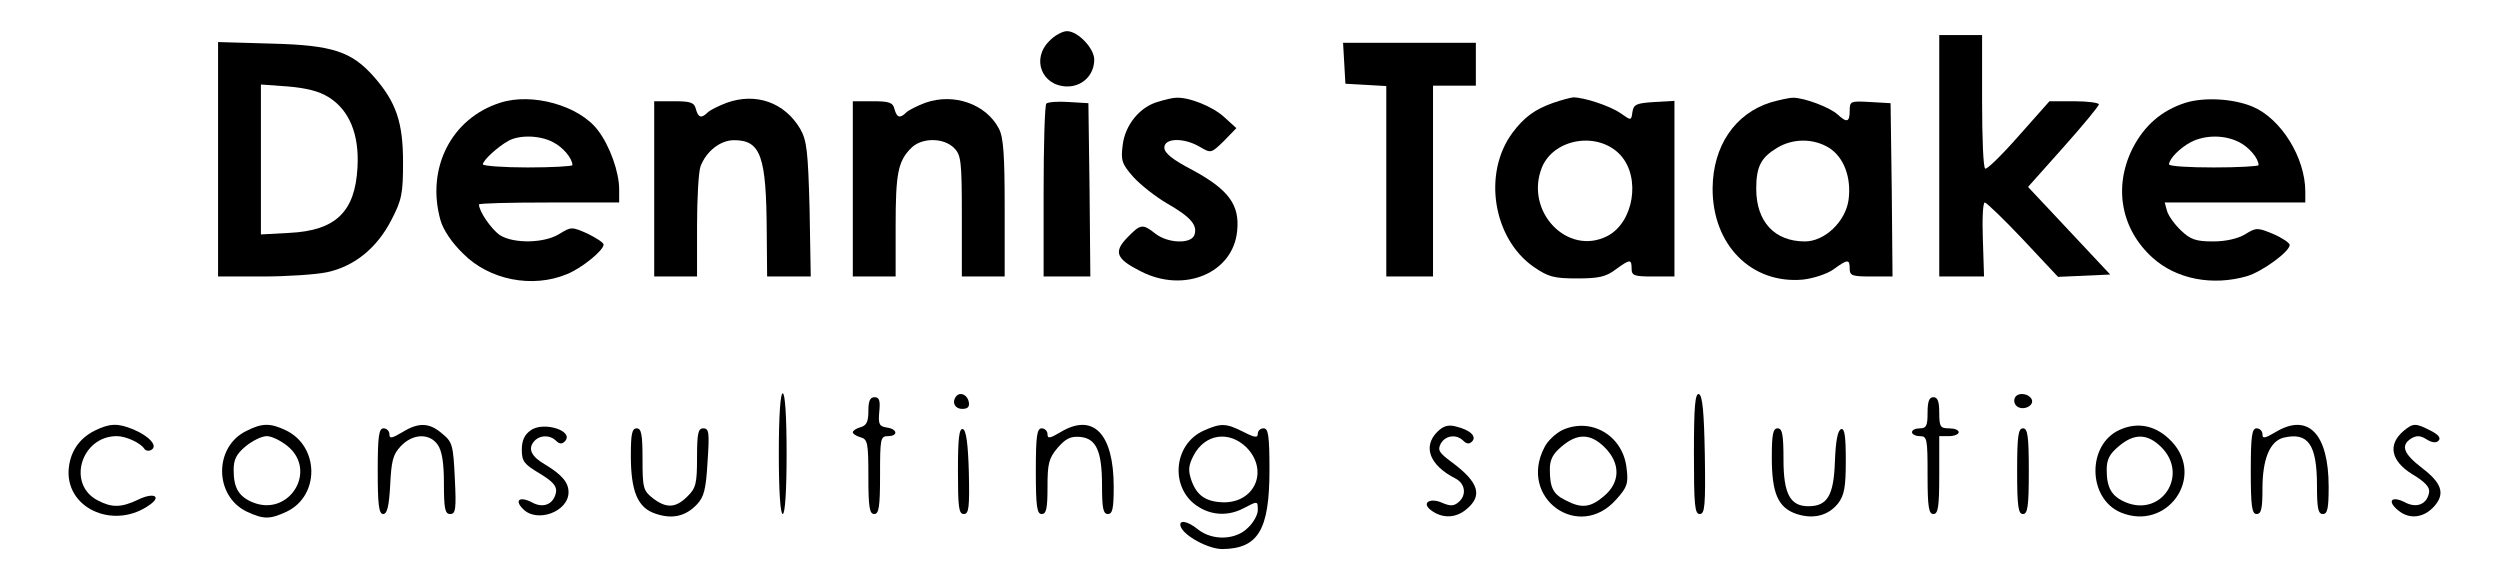 <svg xmlns="http://www.w3.org/2000/svg" width="642pt" height="146pt" viewBox="0 0 642 146" preserveAspectRatio="xMidYMid meet"><g transform="translate(0,146) scale(0.1,-0.1)" fill="#000000" stroke="none"><path d="M2695 1355 c-47 -46 -20 -115 44 -117 40 -1 71 29 71 69 0 29 -42 73 -70 73 -11 0 -32 -11 -45 -25z"></path><path d="M4980 1060 l0 -310 58 0 57 0 -3 95 c-2 52 0 95 5 95 4 0 49 -43 98 -95 l90 -96 67 3 67 3 -105 112 -106 113 91 102 c50 56 91 106 91 110 0 4 -29 8 -64 8 l-63 0 -79 -89 c-43 -49 -82 -87 -86 -84 -5 2 -8 80 -8 174 l0 169 -55 0 -55 0 0 -310z"></path><path d="M560 1051 l0 -301 115 0 c62 0 137 5 165 11 70 15 128 62 165 134 27 52 30 68 30 149 0 102 -18 154 -74 218 -58 66 -107 82 -263 86 l-138 4 0 -301z m283 160 c54 -33 80 -96 75 -181 -6 -114 -56 -162 -174 -168 l-74 -4 0 192 0 193 69 -5 c47 -4 80 -12 104 -27z"></path><path d="M3452 1298 l3 -53 53 -3 52 -3 0 -245 0 -244 60 0 60 0 0 245 0 245 55 0 55 0 0 55 0 55 -171 0 -170 0 3 -52z"></path><path d="M1284 1196 c-125 -40 -190 -168 -153 -301 7 -25 29 -58 58 -86 67 -68 178 -90 267 -53 39 16 94 61 94 76 0 5 -19 17 -41 28 -41 18 -42 18 -73 -1 -39 -24 -117 -25 -152 -3 -22 15 -54 61 -54 79 0 3 81 5 180 5 l180 0 0 34 c0 44 -24 112 -55 152 -48 63 -169 97 -251 70z m136 -101 c26 -13 50 -42 50 -59 0 -3 -52 -6 -115 -6 -63 0 -115 4 -115 8 0 10 38 45 65 60 28 16 81 15 115 -3z"></path><path d="M1866 1196 c-21 -8 -43 -19 -49 -25 -16 -16 -24 -13 -30 9 -4 17 -14 20 -56 20 l-51 0 0 -225 0 -225 55 0 55 0 0 129 c0 71 4 141 9 154 15 39 51 67 86 67 69 0 83 -41 84 -237 l1 -113 56 0 56 0 -3 173 c-4 149 -7 176 -24 206 -40 68 -114 94 -189 67z"></path><path d="M2376 1196 c-21 -8 -43 -19 -49 -25 -16 -16 -24 -13 -30 9 -4 17 -14 20 -56 20 l-51 0 0 -225 0 -225 55 0 55 0 0 129 c0 136 6 167 40 201 27 27 83 27 110 0 18 -18 20 -33 20 -175 l0 -155 55 0 55 0 0 175 c0 136 -3 183 -15 205 -33 63 -116 92 -189 66z"></path><path d="M2975 1199 c-48 -13 -86 -60 -92 -112 -5 -39 -2 -48 27 -81 18 -20 57 -51 88 -69 61 -35 78 -56 69 -81 -9 -23 -68 -21 -100 4 -33 26 -38 25 -72 -10 -36 -37 -29 -55 35 -87 111 -57 237 -4 247 104 7 67 -22 106 -114 156 -52 27 -73 44 -73 58 0 25 50 26 91 2 29 -17 29 -17 62 15 l32 33 -32 29 c-30 27 -90 51 -123 49 -8 0 -29 -5 -45 -10z"></path><path d="M3989 1196 c-48 -17 -75 -37 -105 -77 -77 -104 -50 -271 54 -344 38 -26 52 -30 112 -30 55 0 74 4 99 23 37 27 41 27 41 2 0 -18 7 -20 55 -20 l55 0 0 226 0 225 -52 -3 c-46 -3 -53 -6 -56 -26 -3 -22 -3 -22 -30 -3 -27 19 -94 41 -122 41 -8 -1 -31 -7 -51 -14z m173 -135 c52 -58 33 -172 -34 -207 -103 -53 -214 64 -168 177 32 75 146 92 202 30z"></path><path d="M4547 1197 c-92 -29 -148 -112 -149 -220 -1 -146 100 -247 232 -235 26 3 61 14 78 26 37 27 42 27 42 2 0 -18 7 -20 55 -20 l55 0 -2 223 -3 222 -52 3 c-51 3 -53 2 -53 -22 0 -30 -7 -32 -31 -10 -21 19 -86 43 -114 43 -11 0 -37 -6 -58 -12z m149 -116 c39 -24 59 -77 51 -135 -8 -55 -61 -106 -112 -106 -78 0 -125 51 -125 135 0 57 12 80 53 105 41 25 93 25 133 1z"></path><path d="M5612 1196 c-62 -20 -106 -59 -136 -118 -49 -99 -29 -207 52 -280 61 -55 154 -73 243 -47 39 12 109 63 109 80 0 5 -19 18 -42 28 -41 17 -44 17 -73 -1 -19 -11 -49 -18 -82 -18 -44 0 -58 5 -82 28 -16 15 -32 37 -36 50 l-6 22 180 0 181 0 0 28 c0 87 -62 187 -135 218 -50 21 -125 25 -173 10z m138 -101 c26 -13 50 -42 50 -59 0 -3 -52 -6 -115 -6 -63 0 -115 3 -115 8 1 15 28 42 56 57 37 19 87 19 124 0z"></path><path d="M2687 1194 c-4 -4 -7 -106 -7 -226 l0 -218 60 0 60 0 -2 223 -3 222 -50 3 c-28 2 -54 0 -58 -4z"></path><path d="M2000 295 c0 -97 4 -155 10 -155 6 0 10 58 10 155 0 97 -4 155 -10 155 -6 0 -10 -58 -10 -155z"></path><path d="M2457 444 c-14 -15 -6 -34 14 -34 14 0 19 5 17 17 -3 18 -20 27 -31 17z"></path><path d="M4350 296 c0 -133 2 -156 15 -156 13 0 15 21 13 152 -2 110 -6 152 -15 156 -10 3 -13 -32 -13 -152z"></path><path d="M5175 440 c-4 -7 -3 -16 3 -22 14 -14 45 -2 40 15 -6 16 -34 21 -43 7z"></path><path d="M2230 404 c0 -27 -5 -37 -20 -41 -11 -3 -20 -9 -20 -13 0 -4 9 -10 20 -13 18 -5 20 -14 20 -101 0 -79 3 -96 15 -96 12 0 15 18 15 100 0 93 1 100 20 100 27 0 25 18 -2 22 -20 3 -23 8 -20 41 3 28 0 37 -12 37 -12 0 -16 -10 -16 -36z"></path><path d="M4950 400 c0 -33 -3 -40 -20 -40 -11 0 -20 -4 -20 -10 0 -5 9 -10 20 -10 19 0 20 -7 20 -100 0 -82 3 -100 15 -100 12 0 15 18 15 100 l0 100 25 0 c14 0 25 5 25 10 0 6 -11 10 -25 10 -22 0 -25 4 -25 40 0 29 -4 40 -15 40 -11 0 -15 -11 -15 -40z"></path><path d="M243 354 c-42 -21 -65 -58 -67 -105 -2 -99 121 -149 209 -85 31 22 9 32 -30 13 -44 -21 -68 -21 -104 -2 -80 41 -43 165 49 165 23 0 61 -17 71 -33 4 -5 12 -6 18 -2 17 10 -6 35 -46 52 -41 17 -61 16 -100 -3z"></path><path d="M632 353 c-83 -41 -82 -167 2 -207 43 -20 59 -20 102 0 86 41 84 168 -2 209 -40 19 -61 19 -102 -2z m107 -39 c77 -64 3 -182 -90 -144 -36 15 -49 37 -49 83 0 27 7 41 31 61 17 14 41 26 54 26 13 0 37 -12 54 -26z"></path><path d="M1033 350 c-27 -16 -33 -17 -33 -5 0 8 -7 15 -15 15 -12 0 -15 -19 -15 -110 0 -87 3 -110 14 -110 10 0 15 19 18 74 3 62 7 79 27 100 31 33 74 34 95 4 11 -16 16 -46 16 -100 0 -65 3 -78 16 -78 14 0 16 12 12 91 -4 85 -6 94 -32 115 -33 29 -61 30 -103 4z"></path><path d="M1363 355 c-16 -11 -23 -26 -23 -50 0 -30 6 -37 46 -61 33 -20 44 -32 42 -47 -5 -31 -32 -44 -62 -27 -31 16 -46 6 -23 -17 36 -37 117 -7 117 43 0 25 -17 45 -60 71 -35 20 -45 40 -29 59 14 17 41 18 57 2 8 -8 15 -9 22 -2 27 27 -54 53 -87 29z"></path><path d="M2723 350 c-27 -16 -33 -17 -33 -5 0 8 -7 15 -15 15 -12 0 -15 -19 -15 -110 0 -91 3 -110 15 -110 12 0 15 14 15 69 0 60 3 74 26 101 21 24 33 30 58 28 41 -4 56 -36 56 -125 0 -58 3 -73 15 -73 12 0 15 14 15 70 0 137 -53 191 -137 140z"></path><path d="M3093 355 c-82 -35 -90 -153 -13 -198 35 -21 76 -22 114 -2 36 19 36 19 36 -5 0 -12 -11 -32 -25 -45 -31 -32 -91 -34 -128 -5 -28 23 -51 26 -45 8 8 -24 71 -58 107 -58 92 1 121 49 121 203 0 88 -3 107 -15 107 -8 0 -15 -6 -15 -14 0 -11 -8 -10 -37 5 -44 22 -57 23 -100 4z m108 -44 c57 -58 23 -141 -58 -141 -46 1 -70 17 -84 58 -8 24 -7 37 6 62 29 56 91 65 136 21z"></path><path d="M3691 351 c-38 -38 -20 -86 47 -120 25 -13 29 -43 7 -61 -12 -10 -21 -10 -42 -1 -29 13 -52 1 -31 -17 28 -23 63 -24 91 -2 46 36 36 71 -36 124 -31 23 -36 30 -27 47 12 21 40 25 58 7 8 -8 15 -9 22 -2 13 13 -4 30 -42 39 -19 5 -32 1 -47 -14z"></path><path d="M4013 356 c-17 -8 -39 -28 -47 -45 -68 -130 89 -243 185 -133 28 31 31 41 26 80 -9 83 -90 131 -164 98z m108 -45 c41 -41 40 -90 -2 -125 -35 -30 -58 -32 -98 -11 -33 16 -41 33 -41 80 0 25 8 40 31 59 40 34 74 33 110 -3z"></path><path d="M5443 356 c-84 -38 -82 -176 3 -212 118 -49 217 89 132 181 -39 42 -87 53 -135 31z m108 -45 c70 -71 0 -179 -92 -141 -36 15 -49 37 -49 83 0 27 7 41 31 61 40 34 74 33 110 -3z"></path><path d="M5843 350 c-27 -16 -33 -17 -33 -5 0 8 -7 15 -15 15 -12 0 -15 -19 -15 -110 0 -91 3 -110 15 -110 12 0 15 14 15 65 0 76 19 122 54 131 63 15 86 -17 86 -123 0 -58 3 -73 15 -73 12 0 15 14 15 70 0 137 -53 191 -137 140z"></path><path d="M6172 353 c-41 -35 -32 -77 23 -111 32 -19 45 -33 43 -46 -5 -31 -32 -42 -62 -26 -35 18 -47 3 -17 -21 29 -24 67 -19 94 13 26 31 17 58 -33 96 -48 37 -56 58 -28 76 14 8 23 8 39 -2 14 -9 25 -10 31 -4 7 7 0 16 -20 26 -39 20 -45 20 -70 -1z"></path><path d="M1620 290 c0 -93 18 -134 63 -149 43 -15 78 -7 107 24 18 19 23 39 27 109 5 75 4 86 -11 86 -13 0 -16 -12 -16 -75 0 -67 -3 -79 -25 -100 -30 -30 -54 -31 -89 -4 -24 19 -26 26 -26 100 0 64 -3 79 -15 79 -12 0 -15 -14 -15 -70z"></path><path d="M2460 251 c0 -93 2 -111 15 -111 13 0 15 16 13 107 -2 74 -7 108 -15 111 -10 3 -13 -23 -13 -107z"></path><path d="M4550 285 c0 -92 16 -129 64 -145 43 -14 81 -4 106 27 16 21 20 41 20 110 0 63 -3 84 -12 81 -9 -3 -14 -31 -16 -84 -3 -86 -19 -114 -68 -114 -47 0 -64 32 -64 120 0 64 -3 80 -15 80 -12 0 -15 -15 -15 -75z"></path><path d="M5180 250 c0 -91 3 -110 15 -110 12 0 15 19 15 110 0 91 -3 110 -15 110 -12 0 -15 -19 -15 -110z"></path></g></svg>